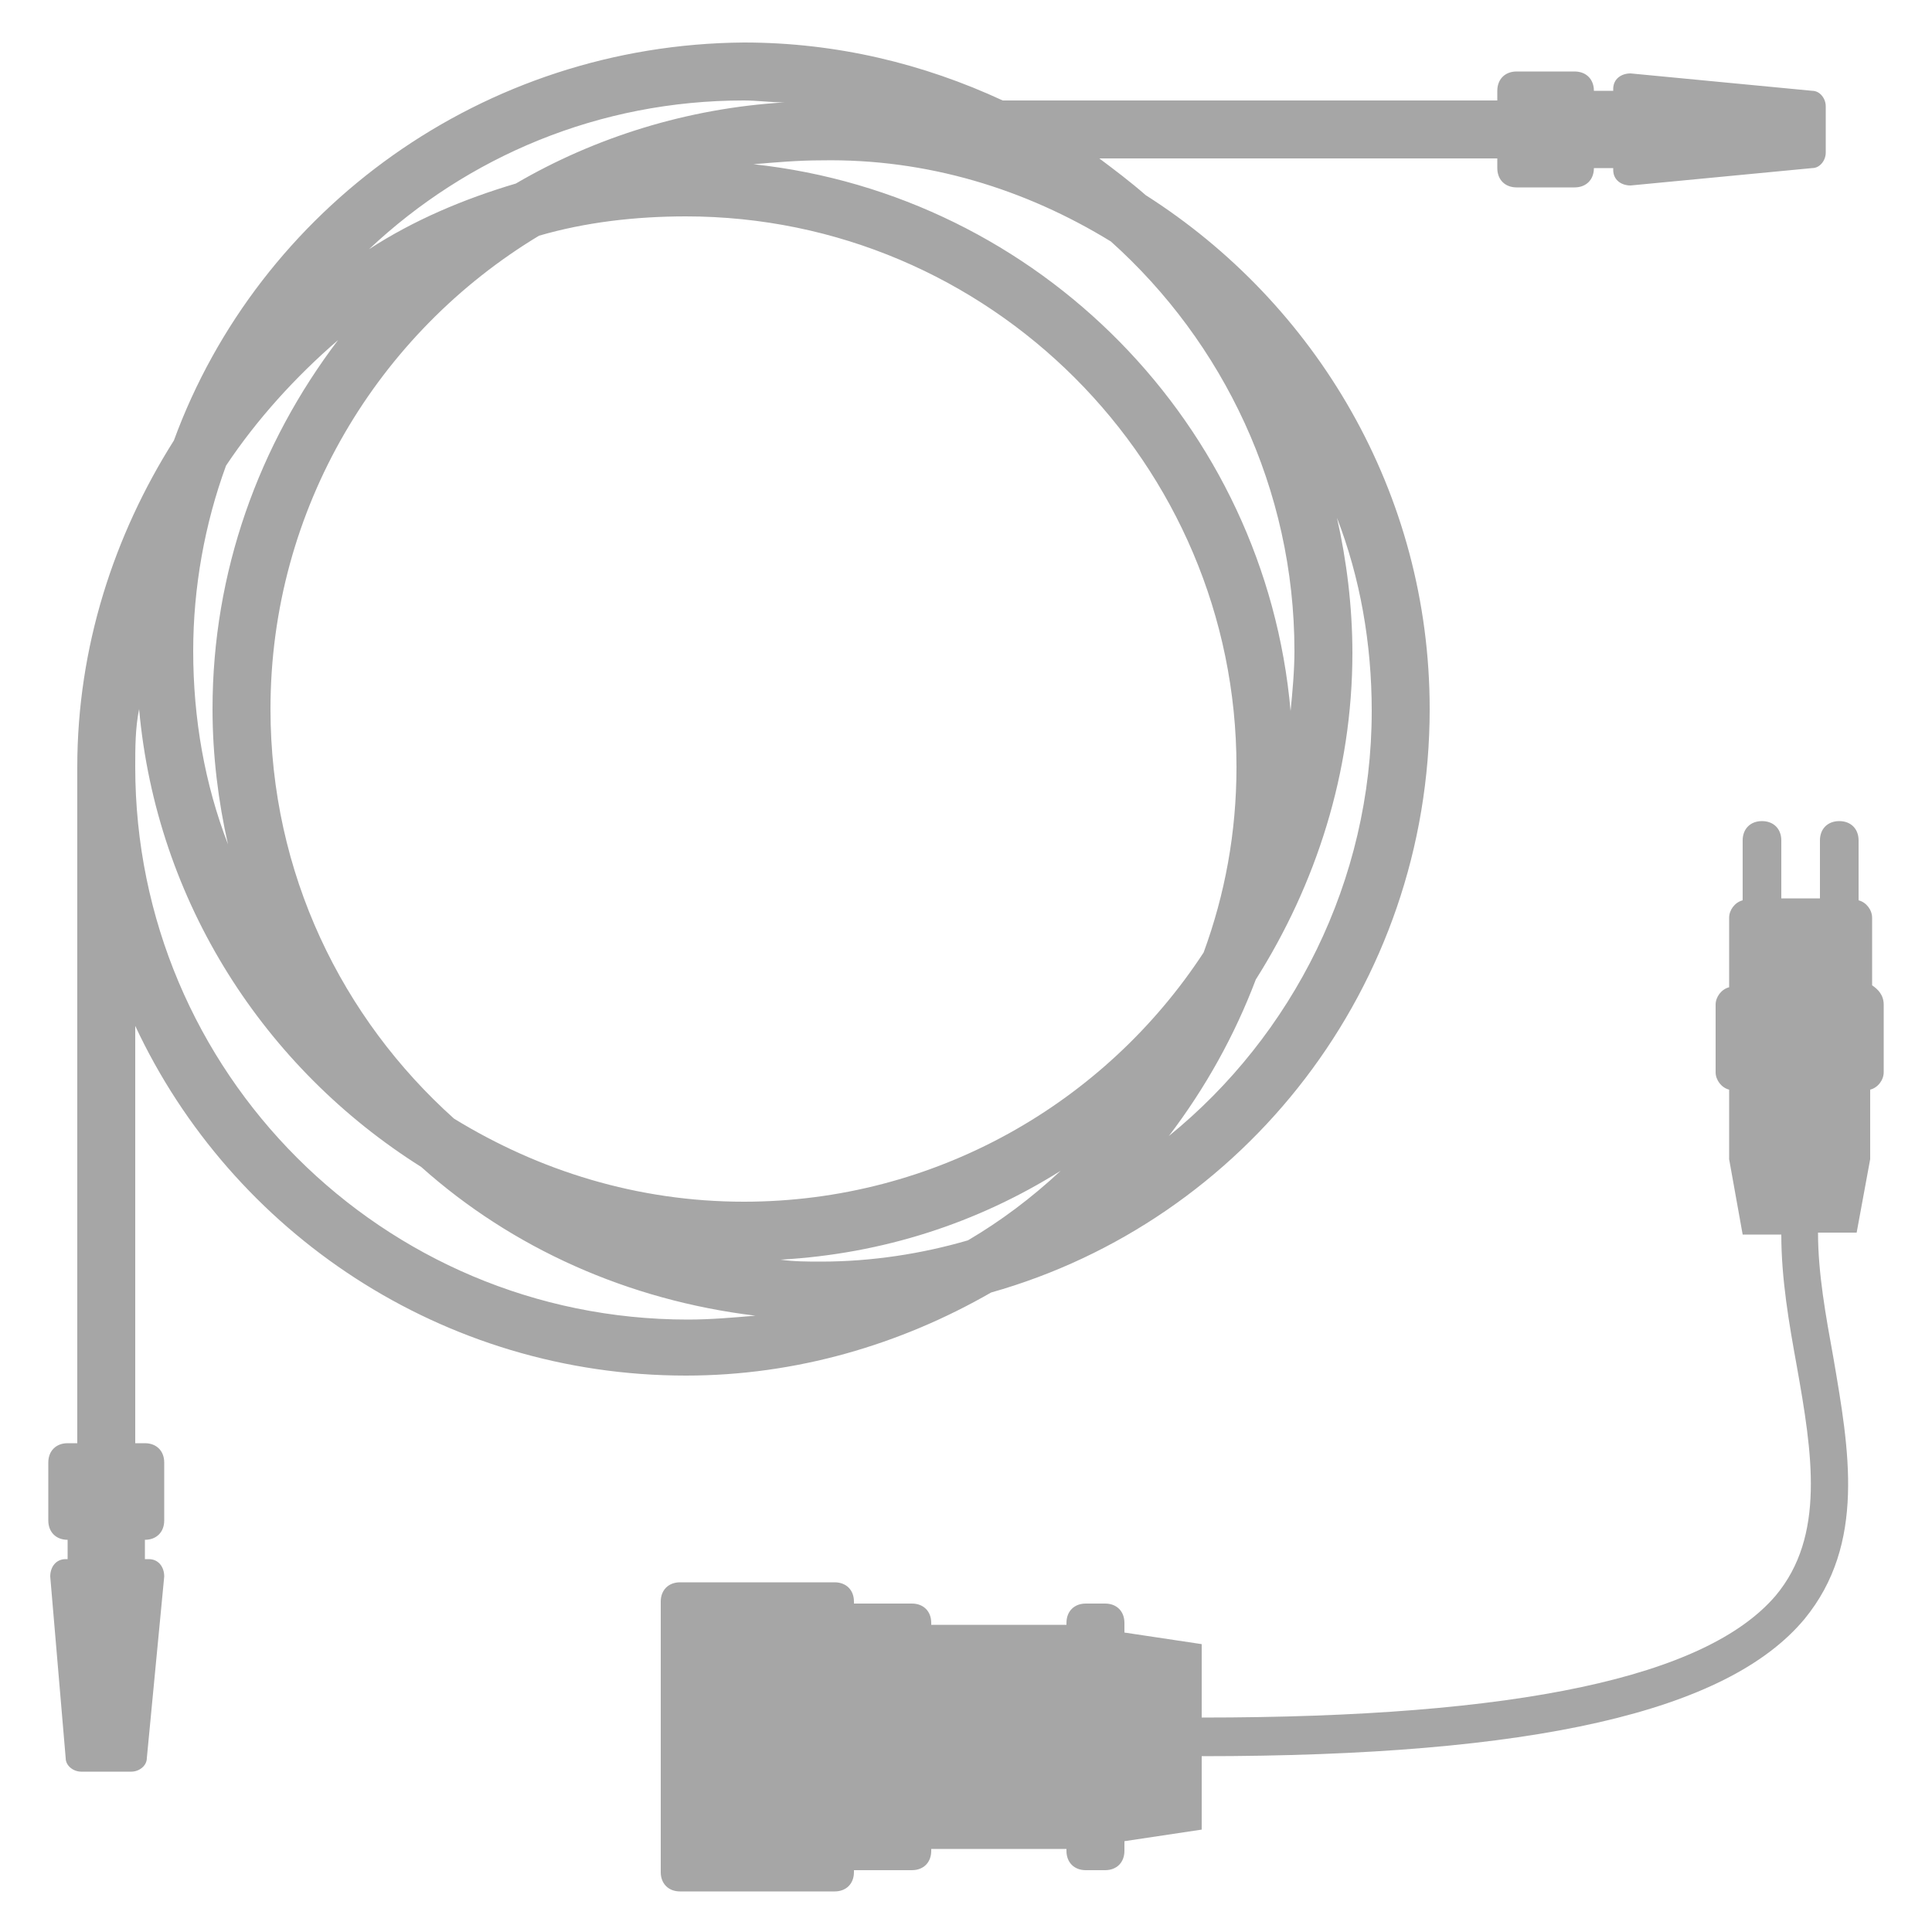 <?xml version="1.0" encoding="utf-8"?>
<!-- Generator: Adobe Illustrator 27.0.1, SVG Export Plug-In . SVG Version: 6.00 Build 0)  -->
<svg version="1.1" id="Ebene_1" xmlns="http://www.w3.org/2000/svg" xmlns:xlink="http://www.w3.org/1999/xlink" x="0px" y="0px"
	 viewBox="0 0 100 100" style="enable-background:new 0 0 100 100;" xml:space="preserve">
<style type="text/css">
	.st0{fill:#A6A6A6;}
</style>
<path class="st0" d="M35.5,71.2c5.7,0,11.1-1.6,15.8-4.3C64.4,63.2,74,51.1,74,36.7c0-11.2-5.9-21-14.7-26.6
	c-0.8-0.7-1.6-1.3-2.4-1.9h20.6v0.5c0,0.6,0.4,1,1,1h3c0.6,0,1-0.4,1-1h1v0.1c0,0.5,0.4,0.8,0.9,0.8l9.4-0.9c0.4,0,0.7-0.4,0.7-0.8
	V5.5c0-0.4-0.3-0.8-0.7-0.8l-9.4-0.9c-0.5,0-0.9,0.3-0.9,0.8v0.1h-1c0-0.6-0.4-1-1-1h-3c-0.6,0-1,0.4-1,1v0.5H51.9
	c-4.1-1.9-8.6-3-13.4-3C25,2.3,13.4,10.8,9,22.8c-3.1,4.9-5,10.7-5,16.9v35H3.5c-0.6,0-1,0.4-1,1v3c0,0.6,0.4,1,1,1v1H3.4
	c-0.5,0-0.8,0.4-0.8,0.9L3.4,91c0,0.4,0.4,0.7,0.8,0.7h2.6c0.4,0,0.8-0.3,0.8-0.7l0.9-9.4c0-0.5-0.3-0.9-0.8-0.9H7.5v-1
	c0.6,0,1-0.4,1-1v-3c0-0.6-0.4-1-1-1H7V53.1C12,63.8,22.9,71.2,35.5,71.2z M42.5,65.3c-0.7,0-1.4,0-2.1-0.1
	c5.3-0.3,10.2-1.9,14.5-4.6c-1.5,1.4-3.1,2.6-4.8,3.6C47.7,64.9,45.1,65.3,42.5,65.3z M11.7,24.1c1.6-2.4,3.6-4.6,5.8-6.5
	C13.4,23,11,29.6,11,36.7c0,2.4,0.3,4.8,0.8,7c-1.2-3.1-1.8-6.5-1.8-10C10,30.4,10.6,27.1,11.7,24.1z M14,36.7
	c0-10.4,5.6-19.5,13.9-24.5c2.4-0.7,5-1,7.6-1C51.2,11.2,64,24,64,39.7c0,3.4-0.6,6.6-1.7,9.6c-5.1,7.8-13.9,12.9-23.8,12.9
	c-5.5,0-10.6-1.6-15-4.3C17.7,52.7,14,45.2,14,36.7z M57.5,12.5c5.8,5.2,9.5,12.8,9.5,21.2c0,1-0.1,2.1-0.2,3.1
	C65.5,22,53.8,10.1,39,8.5c1.2-0.1,2.3-0.2,3.5-0.2C48,8.2,53.1,9.8,57.5,12.5z M60.5,58.8c1.9-2.5,3.4-5.2,4.5-8.1
	c3.1-4.9,5-10.7,5-16.9c0-2.4-0.3-4.8-0.8-7c1.2,3.1,1.8,6.5,1.8,10C71,45.6,66.9,53.6,60.5,58.8z M40.6,5.3
	c-5,0.3-9.8,1.8-13.9,4.2c-2.7,0.8-5.3,1.9-7.6,3.4C24.2,8.1,31,5.2,38.5,5.2C39.2,5.2,39.9,5.3,40.6,5.3z M7.2,36.7
	c0.9,10,6.5,18.6,14.6,23.7c4.7,4.2,10.7,6.9,17.3,7.7c-1.2,0.1-2.3,0.2-3.5,0.2C19.8,68.3,7,55.5,7,39.7C7,38.7,7,37.7,7.2,36.7z
	 M97.5,52v3.5c0,0.4-0.3,0.8-0.7,0.9v3.4c0,0.1,0,0.1,0,0.2h0l-0.7,3.8h-2c0,2.1,0.4,4.3,0.8,6.5c0.8,4.7,1.7,9.6-1.5,13.5
	c-4,4.8-14,7.1-31.2,7.1c0,0,0,0,0,0v3.8l-4,0.6v0.5c0,0.6-0.4,1-1,1h-1c-0.6,0-1-0.4-1-1v-0.1h-7v0.1c0,0.6-0.4,1-1,1h-3v0.1
	c0,0.6-0.4,1-1,1h-8c-0.6,0-1-0.4-1-1v-14c0-0.6,0.4-1,1-1h8c0.6,0,1,0.4,1,1v0.1h3c0.6,0,1,0.4,1,1v0.1h7v-0.1c0-0.6,0.4-1,1-1h1
	c0.6,0,1,0.4,1,1v0.5l4,0.6v3.8c0,0,0,0,0,0c16.4,0,26.1-2.1,29.7-6.3c2.6-3.1,1.9-7.4,1.1-11.9c-0.4-2.2-0.8-4.5-0.8-6.8h-2
	L89.5,60h0c0-0.1,0-0.1,0-0.2v-3.4c-0.4-0.1-0.7-0.5-0.7-0.9V52c0-0.4,0.3-0.8,0.7-0.9v-3.6c0-0.4,0.3-0.8,0.7-0.9c0,0,0,0,0-0.1v-3
	c0-0.6,0.4-1,1-1c0.6,0,1,0.4,1,1v3h2v-3c0-0.6,0.4-1,1-1c0.6,0,1,0.4,1,1v3c0,0,0,0,0,0.1c0.4,0.1,0.7,0.5,0.7,0.9V51
	C97.2,51.2,97.5,51.5,97.5,52z"/>
</svg>
